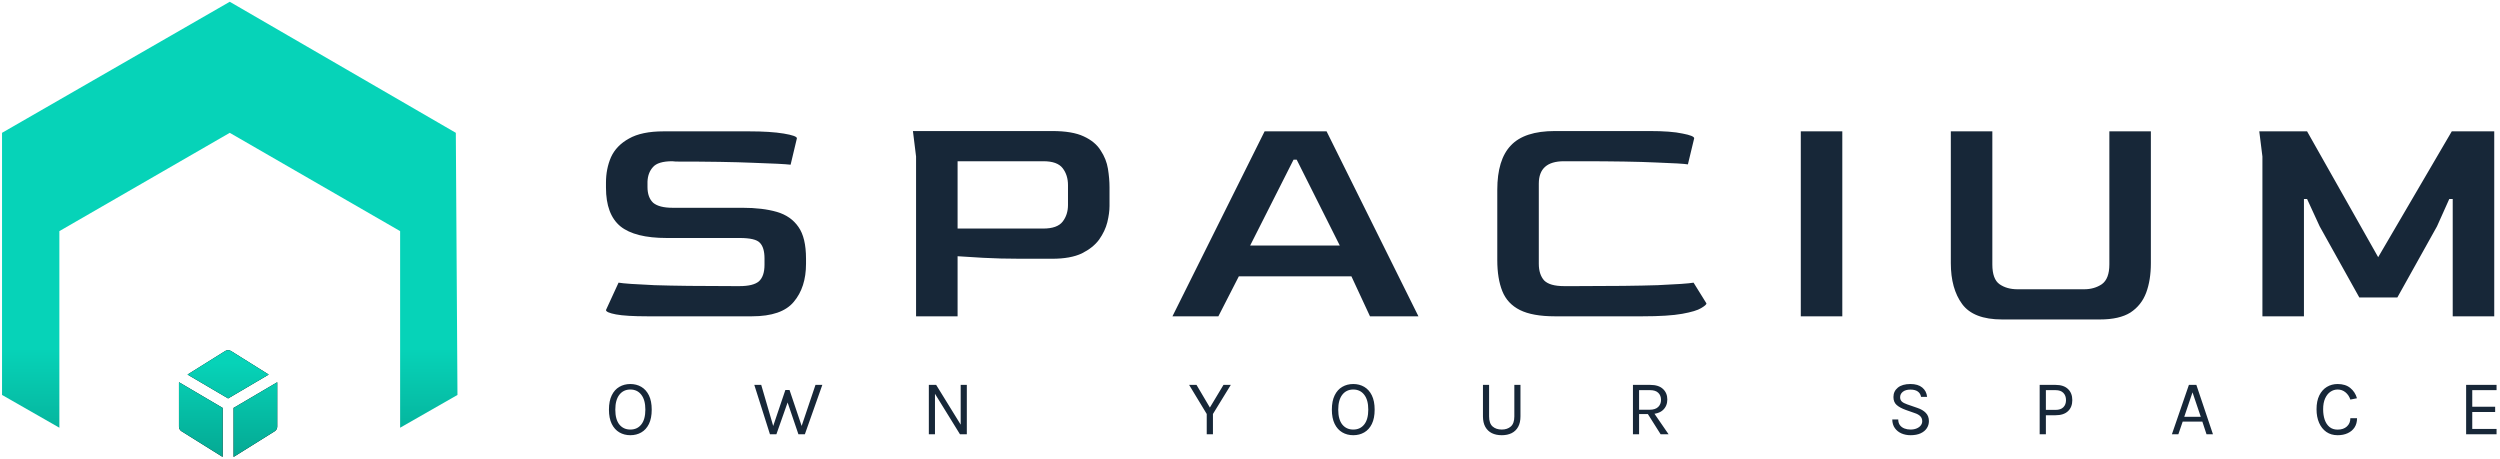 <svg xmlns="http://www.w3.org/2000/svg" width="218" height="40" viewBox="0 0 218 40" fill="none"><g clip-path="url(#clip0_1838_10745)"><path d="M0.177 11.582V34.439L5.177 37.297V20.154L20.034 11.582L34.891 20.154V37.297L39.891 34.439L39.748 11.582L20.034 0.154L0.177 11.582Z" fill="url(#paint0_linear_1838_10745)"></path><path fill-rule="evenodd" clip-rule="evenodd" d="M19.639 30.607C19.715 30.56 19.802 30.535 19.891 30.535C19.98 30.535 20.068 30.56 20.144 30.607L23.431 32.662L19.891 34.744L16.351 32.662L19.639 30.607ZM15.609 33.331C15.607 33.351 15.605 33.371 15.605 33.392V37.201C15.605 37.282 15.626 37.362 15.665 37.432C15.704 37.503 15.761 37.563 15.829 37.605L19.415 39.846V35.569L15.609 33.331ZM20.367 39.846L23.953 37.605C24.022 37.563 24.078 37.503 24.117 37.432C24.156 37.362 24.177 37.282 24.177 37.201V33.392C24.177 33.371 24.176 33.351 24.173 33.331L20.367 35.569V39.846Z" fill="black"></path><path fill-rule="evenodd" clip-rule="evenodd" d="M19.639 30.607C19.715 30.56 19.802 30.535 19.891 30.535C19.98 30.535 20.068 30.56 20.144 30.607L23.431 32.662L19.891 34.744L16.351 32.662L19.639 30.607ZM15.609 33.331C15.607 33.351 15.605 33.371 15.605 33.392V37.201C15.605 37.282 15.626 37.362 15.665 37.432C15.704 37.503 15.761 37.563 15.829 37.605L19.415 39.846V35.569L15.609 33.331ZM20.367 39.846L23.953 37.605C24.022 37.563 24.078 37.503 24.117 37.432C24.156 37.362 24.177 37.282 24.177 37.201V33.392C24.177 33.371 24.176 33.351 24.173 33.331L20.367 35.569V39.846Z" fill="url(#paint1_linear_1838_10745)"></path><path d="M56.461 27.582C55.218 27.582 54.304 27.527 53.718 27.418C53.133 27.308 52.841 27.18 52.841 27.034L53.938 24.648C54.358 24.721 55.401 24.794 57.065 24.867C58.747 24.922 61.051 24.949 63.977 24.949H64.498C65.284 24.949 65.842 24.812 66.171 24.538C66.5 24.245 66.665 23.761 66.665 23.084V22.535C66.665 21.895 66.528 21.438 66.253 21.164C65.997 20.89 65.412 20.753 64.498 20.753H58.135C56.288 20.753 54.944 20.414 54.102 19.738C53.261 19.043 52.841 17.918 52.841 16.364V15.925C52.841 15.121 52.987 14.38 53.28 13.704C53.59 13.027 54.112 12.488 54.843 12.085C55.575 11.665 56.58 11.454 57.86 11.454H65.321C66.564 11.454 67.57 11.518 68.338 11.646C69.106 11.774 69.49 11.912 69.49 12.058L68.941 14.362C68.466 14.307 67.387 14.252 65.705 14.197C64.022 14.124 61.764 14.088 58.93 14.088L58.628 14.06C57.787 14.06 57.22 14.234 56.928 14.581C56.635 14.91 56.48 15.331 56.461 15.843V16.309C56.461 16.913 56.626 17.37 56.955 17.681C57.303 17.973 57.869 18.119 58.656 18.119H64.745C65.915 18.119 66.912 18.238 67.734 18.476C68.557 18.714 69.188 19.153 69.627 19.793C70.066 20.414 70.285 21.338 70.285 22.563V23.002C70.285 24.373 69.929 25.48 69.216 26.321C68.521 27.162 67.305 27.582 65.568 27.582H56.461ZM79.881 27.582V13.649L79.607 11.427H91.758C92.928 11.427 93.843 11.582 94.501 11.893C95.177 12.204 95.671 12.616 95.982 13.127C96.311 13.621 96.521 14.152 96.613 14.718C96.704 15.285 96.75 15.825 96.75 16.337V17.955C96.75 18.375 96.686 18.851 96.558 19.381C96.43 19.893 96.192 20.396 95.845 20.89C95.497 21.365 94.995 21.767 94.336 22.097C93.678 22.407 92.819 22.563 91.758 22.563H88.96C87.808 22.563 86.729 22.535 85.724 22.481C84.736 22.426 83.996 22.38 83.502 22.343V27.582H79.881ZM83.502 19.93H90.963C91.785 19.93 92.352 19.729 92.663 19.326C92.974 18.924 93.129 18.439 93.129 17.873V16.145C93.129 15.559 92.974 15.066 92.663 14.664C92.352 14.261 91.794 14.06 90.99 14.06H83.502V19.93ZM102.238 27.582L110.274 11.454H115.678L123.687 27.582H119.463L117.845 24.099H108.025L106.242 27.582H102.238ZM109.013 21.411H116.83L113.072 13.923H112.798L109.013 21.411ZM135.583 27.582C134.284 27.582 133.269 27.399 132.538 27.034C131.807 26.668 131.295 26.119 131.002 25.388C130.709 24.657 130.563 23.752 130.563 22.673V16.556C130.563 14.801 130.956 13.511 131.743 12.689C132.529 11.848 133.809 11.427 135.583 11.427H143.839C145.1 11.427 146.06 11.5 146.719 11.646C147.395 11.774 147.733 11.912 147.733 12.058L147.185 14.334C146.874 14.28 145.951 14.225 144.415 14.17C142.897 14.097 140.684 14.06 137.777 14.06H136.378C134.915 14.06 134.184 14.709 134.184 16.008V23.002C134.184 23.623 134.339 24.108 134.65 24.456C134.979 24.785 135.555 24.949 136.378 24.949H137.503C140.538 24.949 142.888 24.922 144.552 24.867C146.234 24.794 147.276 24.721 147.679 24.648L148.803 26.458C148.803 26.549 148.648 26.686 148.337 26.869C148.044 27.052 147.496 27.217 146.691 27.363C145.887 27.509 144.725 27.582 143.208 27.582H135.583ZM157.029 27.582V11.454H160.649V27.582H157.029ZM174.583 27.857C172.919 27.857 171.757 27.409 171.099 26.513C170.441 25.617 170.112 24.428 170.112 22.947V11.454H173.732V23.057C173.732 23.916 173.943 24.492 174.363 24.785C174.784 25.077 175.305 25.224 175.927 25.224H181.741C182.327 25.224 182.839 25.077 183.277 24.785C183.716 24.474 183.936 23.898 183.936 23.057V11.454H187.556V22.947C187.556 23.934 187.419 24.794 187.145 25.525C186.871 26.257 186.413 26.833 185.773 27.253C185.133 27.655 184.247 27.857 183.113 27.857H174.583ZM197.283 27.582V13.649L197.009 11.454H201.178L207.377 22.426L213.795 11.454H217.498V27.582H213.877V17.352H213.576L212.506 19.738L209.05 25.937H205.731L202.275 19.738L201.178 17.352H200.904V27.582H197.283Z" fill="#172738"></path><path d="M54.965 37.95C54.608 37.95 54.289 37.868 54.008 37.703C53.727 37.539 53.505 37.292 53.343 36.963C53.181 36.631 53.1 36.218 53.1 35.722C53.1 35.219 53.181 34.803 53.343 34.474C53.505 34.142 53.727 33.895 54.008 33.733C54.289 33.569 54.608 33.486 54.965 33.486C55.321 33.486 55.64 33.569 55.921 33.733C56.203 33.898 56.424 34.146 56.587 34.477C56.749 34.809 56.83 35.223 56.83 35.722C56.83 36.222 56.749 36.638 56.587 36.97C56.424 37.299 56.203 37.545 55.921 37.707C55.64 37.869 55.321 37.95 54.965 37.95ZM54.965 37.457C55.369 37.457 55.688 37.309 55.921 37.014C56.157 36.719 56.275 36.286 56.275 35.715C56.275 35.155 56.157 34.724 55.921 34.422C55.688 34.118 55.369 33.966 54.965 33.966C54.565 33.966 54.246 34.118 54.008 34.422C53.773 34.726 53.655 35.159 53.655 35.722C53.655 36.291 53.773 36.723 54.008 37.018C54.246 37.31 54.565 37.457 54.965 37.457ZM65.775 33.562H66.379L67.496 37.395H67.339L68.484 34.007H68.847L69.979 37.367H69.828L71.11 33.562H71.707L70.184 37.868H69.622L68.628 34.947H68.731L67.702 37.868H67.14L65.775 33.562ZM80.995 33.562H81.633L83.82 37.107H83.772V33.562H84.307V37.868H83.71L81.448 34.206H81.53V37.868H80.995V33.562ZM103.691 33.562H104.336L105.57 35.653H105.433L106.688 33.562H107.326L105.769 36.099V37.868H105.227V36.099L103.691 33.562ZM118.004 37.95C117.647 37.95 117.328 37.868 117.047 37.703C116.766 37.539 116.544 37.292 116.382 36.963C116.22 36.631 116.138 36.218 116.138 35.722C116.138 35.219 116.22 34.803 116.382 34.474C116.544 34.142 116.766 33.895 117.047 33.733C117.328 33.569 117.647 33.486 118.004 33.486C118.36 33.486 118.679 33.569 118.96 33.733C119.241 33.898 119.463 34.146 119.625 34.477C119.788 34.809 119.869 35.223 119.869 35.722C119.869 36.222 119.788 36.638 119.625 36.97C119.463 37.299 119.241 37.545 118.96 37.707C118.679 37.869 118.36 37.95 118.004 37.95ZM118.004 37.457C118.408 37.457 118.727 37.309 118.96 37.014C119.196 36.719 119.313 36.286 119.313 35.715C119.313 35.155 119.196 34.724 118.96 34.422C118.727 34.118 118.408 33.966 118.004 33.966C117.604 33.966 117.285 34.118 117.047 34.422C116.812 34.726 116.694 35.159 116.694 35.722C116.694 36.291 116.812 36.723 117.047 37.018C117.285 37.31 117.604 37.457 118.004 37.457ZM129.314 33.562H129.849V36.311C129.849 36.716 129.951 37.009 130.154 37.189C130.358 37.367 130.624 37.457 130.953 37.457C131.28 37.457 131.544 37.367 131.745 37.189C131.949 37.009 132.05 36.716 132.05 36.311V33.562H132.585V36.311C132.585 36.673 132.518 36.975 132.383 37.22C132.25 37.462 132.062 37.645 131.817 37.769C131.573 37.89 131.285 37.95 130.953 37.95C130.622 37.95 130.333 37.89 130.086 37.769C129.841 37.645 129.652 37.462 129.517 37.22C129.382 36.975 129.314 36.673 129.314 36.311V33.562ZM142.393 37.868V33.562H143.895C144.386 33.562 144.758 33.679 145.009 33.915C145.263 34.148 145.39 34.455 145.39 34.837C145.39 35.214 145.263 35.521 145.009 35.756C144.758 35.989 144.386 36.106 143.895 36.106H142.928V37.868H142.393ZM144.807 37.868L143.573 35.914H144.156L145.5 37.868H144.807ZM142.928 35.729H143.854C144.176 35.729 144.421 35.65 144.588 35.492C144.757 35.332 144.841 35.125 144.841 34.871C144.841 34.611 144.76 34.404 144.598 34.251C144.438 34.098 144.204 34.021 143.895 34.021H142.928V35.729ZM166.603 37.95C166.315 37.95 166.051 37.899 165.811 37.796C165.571 37.691 165.378 37.537 165.232 37.333C165.086 37.13 165.01 36.878 165.006 36.579H165.527C165.527 36.78 165.576 36.946 165.674 37.076C165.772 37.204 165.903 37.3 166.065 37.364C166.227 37.426 166.404 37.457 166.596 37.457C166.804 37.457 166.985 37.423 167.138 37.357C167.291 37.291 167.409 37.204 167.491 37.097C167.576 36.987 167.618 36.867 167.618 36.737C167.618 36.554 167.562 36.406 167.45 36.294C167.338 36.18 167.172 36.087 166.953 36.017L166.192 35.749C165.835 35.621 165.566 35.475 165.383 35.31C165.2 35.146 165.108 34.915 165.108 34.618C165.108 34.284 165.236 34.012 165.492 33.802C165.751 33.591 166.116 33.486 166.59 33.486C167.028 33.486 167.371 33.588 167.618 33.791C167.865 33.993 168.007 34.263 168.043 34.604H167.515C167.481 34.405 167.387 34.251 167.234 34.141C167.083 34.029 166.868 33.973 166.59 33.973C166.306 33.973 166.086 34.036 165.928 34.162C165.77 34.287 165.691 34.446 165.691 34.638C165.691 34.796 165.74 34.922 165.839 35.015C165.939 35.107 166.096 35.189 166.308 35.262L167.2 35.571C167.508 35.674 167.752 35.818 167.93 36.003C168.111 36.188 168.201 36.428 168.201 36.723C168.201 36.951 168.139 37.158 168.016 37.343C167.895 37.529 167.715 37.676 167.478 37.786C167.24 37.895 166.948 37.95 166.603 37.95ZM177.859 37.868V33.562H179.244C179.718 33.562 180.079 33.682 180.328 33.922C180.579 34.159 180.705 34.483 180.705 34.892C180.705 35.297 180.579 35.618 180.328 35.855C180.079 36.091 179.718 36.209 179.244 36.209H178.401V37.868H177.859ZM178.401 35.742H179.244C179.544 35.742 179.77 35.666 179.923 35.513C180.079 35.359 180.156 35.153 180.156 34.892C180.156 34.627 180.079 34.415 179.923 34.258C179.77 34.1 179.544 34.021 179.244 34.021H178.401V35.742ZM189.39 37.868L190.872 33.562H191.523L192.97 37.868H192.408L192.044 36.764H190.33L189.953 37.868H189.39ZM190.467 36.346H191.907L191.187 34.213L190.467 36.346ZM203.84 37.95C203.46 37.95 203.134 37.855 202.859 37.666C202.585 37.474 202.374 37.209 202.225 36.87C202.076 36.53 202.002 36.135 202.002 35.687C202.002 35.21 202.082 34.807 202.242 34.481C202.404 34.154 202.624 33.907 202.9 33.74C203.179 33.571 203.492 33.486 203.84 33.486C204.299 33.486 204.668 33.602 204.947 33.833C205.228 34.061 205.422 34.359 205.527 34.727L204.951 34.844C204.862 34.577 204.719 34.364 204.522 34.206C204.328 34.046 204.1 33.966 203.84 33.966C203.614 33.966 203.404 34.031 203.212 34.162C203.023 34.29 202.87 34.482 202.753 34.738C202.636 34.994 202.578 35.31 202.578 35.687C202.578 36.03 202.624 36.335 202.715 36.603C202.809 36.87 202.948 37.081 203.134 37.234C203.321 37.387 203.556 37.463 203.84 37.463C204.18 37.463 204.45 37.372 204.649 37.189C204.85 37.006 204.951 36.766 204.951 36.469H205.534C205.534 36.778 205.463 37.043 205.321 37.265C205.179 37.484 204.98 37.653 204.724 37.772C204.471 37.891 204.176 37.95 203.84 37.95ZM215.046 37.868V33.562H217.7V34.021H215.581V35.468H217.577V35.927H215.581V37.402H217.7V37.868H215.046Z" fill="#172738"></path></g><defs><linearGradient id="paint0_linear_1838_10745" x1="20.034" y1="0.154" x2="20.034" y2="40.439" gradientUnits="userSpaceOnUse"><stop offset="0.75" stop-color="#06D3B8"></stop><stop offset="1" stop-color="#05A993"></stop></linearGradient><linearGradient id="paint1_linear_1838_10745" x1="19.891" y1="7.023" x2="19.891" y2="39.846" gradientUnits="userSpaceOnUse"><stop offset="0.75" stop-color="#06D3B8"></stop><stop offset="1" stop-color="#05A993"></stop></linearGradient><clipPath id="clip0_1838_10745"><rect width="217.714" height="40" fill="white"></rect></clipPath></defs></svg>